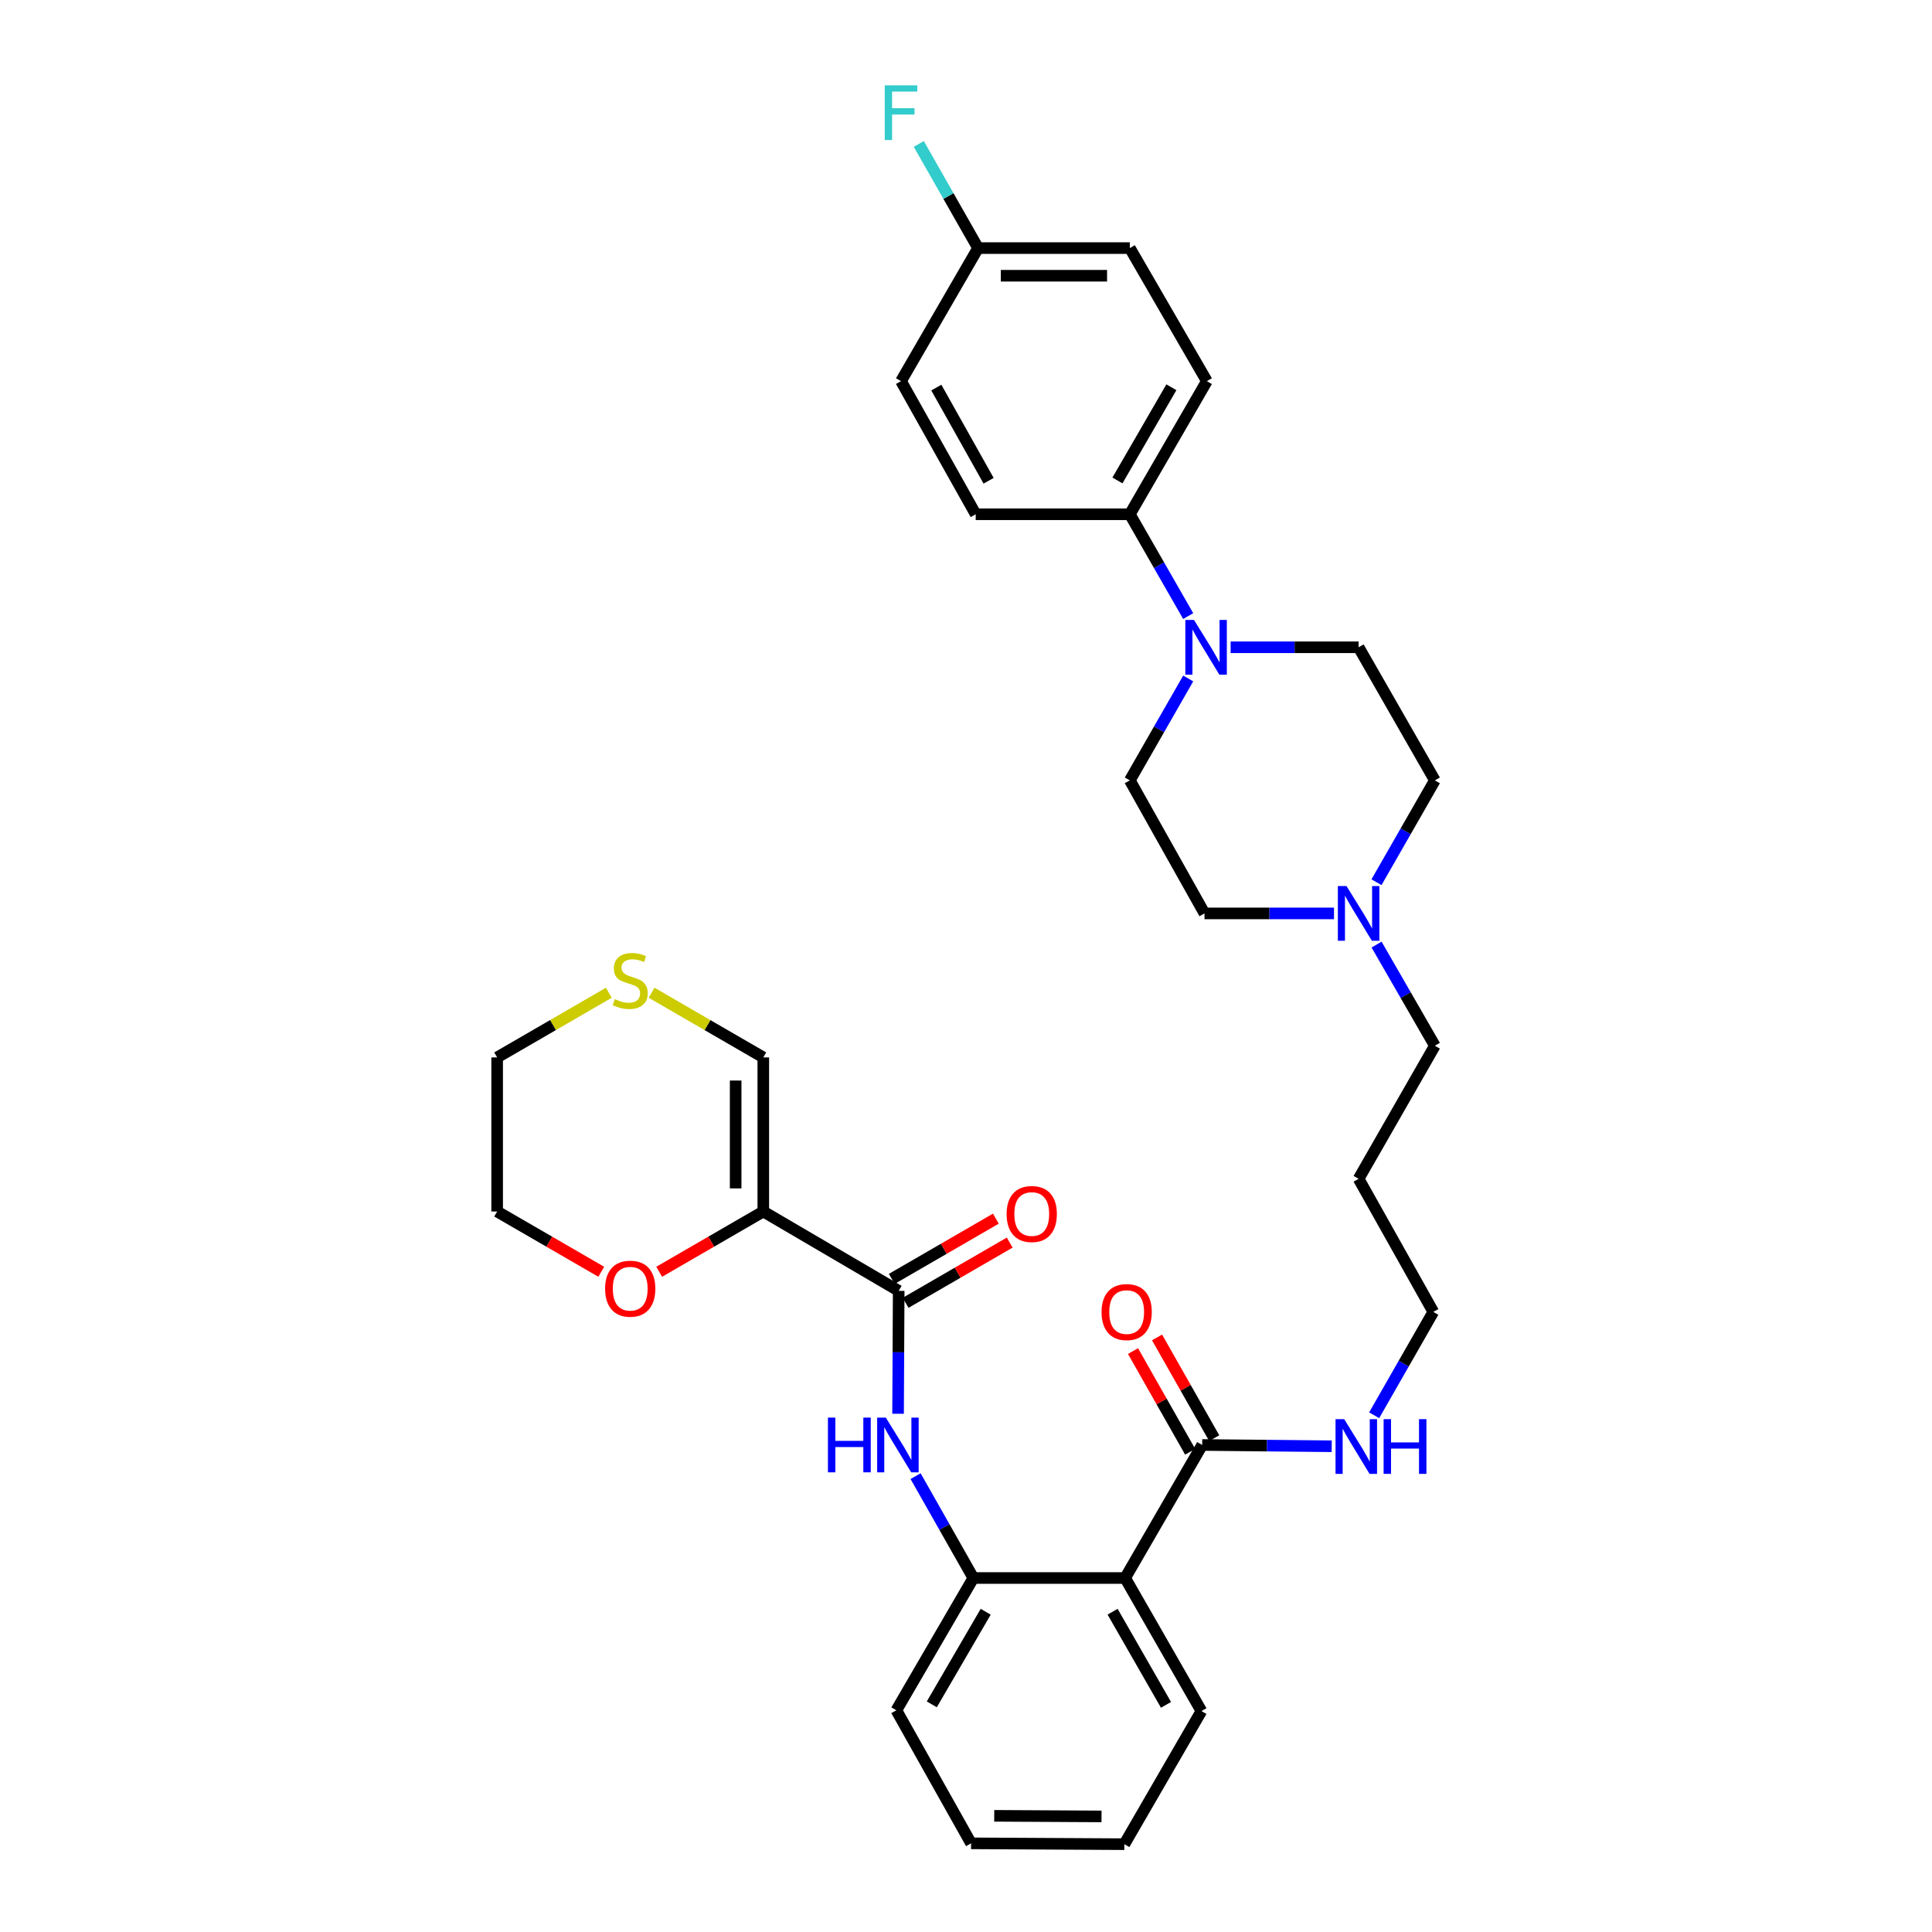 <?xml version='1.0' encoding='iso-8859-1'?>
<svg version='1.1' baseProfile='full'
              xmlns='http://www.w3.org/2000/svg'
                      xmlns:rdkit='http://www.rdkit.org/xml'
                      xmlns:xlink='http://www.w3.org/1999/xlink'
                  xml:space='preserve'
width='1000px' height='1000px' viewBox='0 0 1000 1000'>
<!-- END OF HEADER -->
<rect style='opacity:1.0;fill:#FFFFFF;stroke:none' width='1000' height='1000' x='0' y='0'> </rect>
<path class='bond-0' d='M 395.082,627.075 L 465.163,668.144' style='fill:none;fill-rule:evenodd;stroke:#000000;stroke-width:6px;stroke-linecap:butt;stroke-linejoin:miter;stroke-opacity:1' />
<path class='bond-7' d='M 395.082,627.075 L 395.082,547.321' style='fill:none;fill-rule:evenodd;stroke:#000000;stroke-width:6px;stroke-linecap:butt;stroke-linejoin:miter;stroke-opacity:1' />
<path class='bond-7' d='M 380.775,615.112 L 380.775,559.284' style='fill:none;fill-rule:evenodd;stroke:#000000;stroke-width:6px;stroke-linecap:butt;stroke-linejoin:miter;stroke-opacity:1' />
<path class='bond-9' d='M 395.082,627.075 L 368.137,642.671' style='fill:none;fill-rule:evenodd;stroke:#000000;stroke-width:6px;stroke-linecap:butt;stroke-linejoin:miter;stroke-opacity:1' />
<path class='bond-9' d='M 368.137,642.671 L 341.192,658.267' style='fill:none;fill-rule:evenodd;stroke:#FF0000;stroke-width:6px;stroke-linecap:butt;stroke-linejoin:miter;stroke-opacity:1' />
<path class='bond-2' d='M 465.163,668.144 L 465.001,699.951' style='fill:none;fill-rule:evenodd;stroke:#000000;stroke-width:6px;stroke-linecap:butt;stroke-linejoin:miter;stroke-opacity:1' />
<path class='bond-2' d='M 465.001,699.951 L 464.839,731.759' style='fill:none;fill-rule:evenodd;stroke:#0000FF;stroke-width:6px;stroke-linecap:butt;stroke-linejoin:miter;stroke-opacity:1' />
<path class='bond-11' d='M 468.746,674.335 L 495.683,658.746' style='fill:none;fill-rule:evenodd;stroke:#000000;stroke-width:6px;stroke-linecap:butt;stroke-linejoin:miter;stroke-opacity:1' />
<path class='bond-11' d='M 495.683,658.746 L 522.621,643.157' style='fill:none;fill-rule:evenodd;stroke:#FF0000;stroke-width:6px;stroke-linecap:butt;stroke-linejoin:miter;stroke-opacity:1' />
<path class='bond-11' d='M 461.579,661.952 L 488.517,646.363' style='fill:none;fill-rule:evenodd;stroke:#000000;stroke-width:6px;stroke-linecap:butt;stroke-linejoin:miter;stroke-opacity:1' />
<path class='bond-11' d='M 488.517,646.363 L 515.455,630.774' style='fill:none;fill-rule:evenodd;stroke:#FF0000;stroke-width:6px;stroke-linecap:butt;stroke-linejoin:miter;stroke-opacity:1' />
<path class='bond-1' d='M 582.368,816.777 L 503.807,816.777' style='fill:none;fill-rule:evenodd;stroke:#000000;stroke-width:6px;stroke-linecap:butt;stroke-linejoin:miter;stroke-opacity:1' />
<path class='bond-5' d='M 582.368,816.777 L 622.253,747.913' style='fill:none;fill-rule:evenodd;stroke:#000000;stroke-width:6px;stroke-linecap:butt;stroke-linejoin:miter;stroke-opacity:1' />
<path class='bond-24' d='M 582.368,816.777 L 621.856,885.649' style='fill:none;fill-rule:evenodd;stroke:#000000;stroke-width:6px;stroke-linecap:butt;stroke-linejoin:miter;stroke-opacity:1' />
<path class='bond-24' d='M 575.88,834.224 L 603.521,882.435' style='fill:none;fill-rule:evenodd;stroke:#000000;stroke-width:6px;stroke-linecap:butt;stroke-linejoin:miter;stroke-opacity:1' />
<path class='bond-4' d='M 473.909,764.052 L 488.858,790.415' style='fill:none;fill-rule:evenodd;stroke:#0000FF;stroke-width:6px;stroke-linecap:butt;stroke-linejoin:miter;stroke-opacity:1' />
<path class='bond-4' d='M 488.858,790.415 L 503.807,816.777' style='fill:none;fill-rule:evenodd;stroke:#000000;stroke-width:6px;stroke-linecap:butt;stroke-linejoin:miter;stroke-opacity:1' />
<path class='bond-3' d='M 636.978,335.03 L 670.096,335.03' style='fill:none;fill-rule:evenodd;stroke:#0000FF;stroke-width:6px;stroke-linecap:butt;stroke-linejoin:miter;stroke-opacity:1' />
<path class='bond-3' d='M 670.096,335.03 L 703.215,335.03' style='fill:none;fill-rule:evenodd;stroke:#000000;stroke-width:6px;stroke-linecap:butt;stroke-linejoin:miter;stroke-opacity:1' />
<path class='bond-8' d='M 615.009,318.886 L 599.901,292.533' style='fill:none;fill-rule:evenodd;stroke:#0000FF;stroke-width:6px;stroke-linecap:butt;stroke-linejoin:miter;stroke-opacity:1' />
<path class='bond-8' d='M 599.901,292.533 L 584.793,266.181' style='fill:none;fill-rule:evenodd;stroke:#000000;stroke-width:6px;stroke-linecap:butt;stroke-linejoin:miter;stroke-opacity:1' />
<path class='bond-35' d='M 615.013,351.174 L 599.903,377.546' style='fill:none;fill-rule:evenodd;stroke:#0000FF;stroke-width:6px;stroke-linecap:butt;stroke-linejoin:miter;stroke-opacity:1' />
<path class='bond-35' d='M 599.903,377.546 L 584.793,403.918' style='fill:none;fill-rule:evenodd;stroke:#000000;stroke-width:6px;stroke-linecap:butt;stroke-linejoin:miter;stroke-opacity:1' />
<path class='bond-27' d='M 503.807,816.777 L 463.954,885.244' style='fill:none;fill-rule:evenodd;stroke:#000000;stroke-width:6px;stroke-linecap:butt;stroke-linejoin:miter;stroke-opacity:1' />
<path class='bond-27' d='M 510.194,834.245 L 482.297,882.171' style='fill:none;fill-rule:evenodd;stroke:#000000;stroke-width:6px;stroke-linecap:butt;stroke-linejoin:miter;stroke-opacity:1' />
<path class='bond-14' d='M 628.474,744.382 L 613.68,718.316' style='fill:none;fill-rule:evenodd;stroke:#000000;stroke-width:6px;stroke-linecap:butt;stroke-linejoin:miter;stroke-opacity:1' />
<path class='bond-14' d='M 613.68,718.316 L 598.886,692.25' style='fill:none;fill-rule:evenodd;stroke:#FF0000;stroke-width:6px;stroke-linecap:butt;stroke-linejoin:miter;stroke-opacity:1' />
<path class='bond-14' d='M 616.032,751.444 L 601.237,725.378' style='fill:none;fill-rule:evenodd;stroke:#000000;stroke-width:6px;stroke-linecap:butt;stroke-linejoin:miter;stroke-opacity:1' />
<path class='bond-14' d='M 601.237,725.378 L 586.443,699.312' style='fill:none;fill-rule:evenodd;stroke:#FF0000;stroke-width:6px;stroke-linecap:butt;stroke-linejoin:miter;stroke-opacity:1' />
<path class='bond-15' d='M 622.253,747.913 L 655.767,748.247' style='fill:none;fill-rule:evenodd;stroke:#000000;stroke-width:6px;stroke-linecap:butt;stroke-linejoin:miter;stroke-opacity:1' />
<path class='bond-15' d='M 655.767,748.247 L 689.28,748.581' style='fill:none;fill-rule:evenodd;stroke:#0000FF;stroke-width:6px;stroke-linecap:butt;stroke-linejoin:miter;stroke-opacity:1' />
<path class='bond-6' d='M 712.512,488.918 L 727.595,515.095' style='fill:none;fill-rule:evenodd;stroke:#0000FF;stroke-width:6px;stroke-linecap:butt;stroke-linejoin:miter;stroke-opacity:1' />
<path class='bond-6' d='M 727.595,515.095 L 742.678,541.273' style='fill:none;fill-rule:evenodd;stroke:#000000;stroke-width:6px;stroke-linecap:butt;stroke-linejoin:miter;stroke-opacity:1' />
<path class='bond-18' d='M 690.481,472.782 L 656.967,472.782' style='fill:none;fill-rule:evenodd;stroke:#0000FF;stroke-width:6px;stroke-linecap:butt;stroke-linejoin:miter;stroke-opacity:1' />
<path class='bond-18' d='M 656.967,472.782 L 623.453,472.782' style='fill:none;fill-rule:evenodd;stroke:#000000;stroke-width:6px;stroke-linecap:butt;stroke-linejoin:miter;stroke-opacity:1' />
<path class='bond-19' d='M 712.466,456.638 L 727.572,430.278' style='fill:none;fill-rule:evenodd;stroke:#0000FF;stroke-width:6px;stroke-linecap:butt;stroke-linejoin:miter;stroke-opacity:1' />
<path class='bond-19' d='M 727.572,430.278 L 742.678,403.918' style='fill:none;fill-rule:evenodd;stroke:#000000;stroke-width:6px;stroke-linecap:butt;stroke-linejoin:miter;stroke-opacity:1' />
<path class='bond-10' d='M 395.082,547.321 L 366.177,530.581' style='fill:none;fill-rule:evenodd;stroke:#000000;stroke-width:6px;stroke-linecap:butt;stroke-linejoin:miter;stroke-opacity:1' />
<path class='bond-10' d='M 366.177,530.581 L 337.272,513.84' style='fill:none;fill-rule:evenodd;stroke:#CCCC00;stroke-width:6px;stroke-linecap:butt;stroke-linejoin:miter;stroke-opacity:1' />
<path class='bond-16' d='M 584.793,266.181 L 624.669,197.277' style='fill:none;fill-rule:evenodd;stroke:#000000;stroke-width:6px;stroke-linecap:butt;stroke-linejoin:miter;stroke-opacity:1' />
<path class='bond-16' d='M 578.391,248.679 L 606.305,200.447' style='fill:none;fill-rule:evenodd;stroke:#000000;stroke-width:6px;stroke-linecap:butt;stroke-linejoin:miter;stroke-opacity:1' />
<path class='bond-17' d='M 584.793,266.181 L 505.023,266.181' style='fill:none;fill-rule:evenodd;stroke:#000000;stroke-width:6px;stroke-linecap:butt;stroke-linejoin:miter;stroke-opacity:1' />
<path class='bond-29' d='M 311.212,658.267 L 284.267,642.671' style='fill:none;fill-rule:evenodd;stroke:#FF0000;stroke-width:6px;stroke-linecap:butt;stroke-linejoin:miter;stroke-opacity:1' />
<path class='bond-29' d='M 284.267,642.671 L 257.322,627.075' style='fill:none;fill-rule:evenodd;stroke:#000000;stroke-width:6px;stroke-linecap:butt;stroke-linejoin:miter;stroke-opacity:1' />
<path class='bond-33' d='M 315.132,513.84 L 286.227,530.581' style='fill:none;fill-rule:evenodd;stroke:#CCCC00;stroke-width:6px;stroke-linecap:butt;stroke-linejoin:miter;stroke-opacity:1' />
<path class='bond-33' d='M 286.227,530.581 L 257.322,547.321' style='fill:none;fill-rule:evenodd;stroke:#000000;stroke-width:6px;stroke-linecap:butt;stroke-linejoin:miter;stroke-opacity:1' />
<path class='bond-12' d='M 584.793,403.918 L 623.453,472.782' style='fill:none;fill-rule:evenodd;stroke:#000000;stroke-width:6px;stroke-linecap:butt;stroke-linejoin:miter;stroke-opacity:1' />
<path class='bond-13' d='M 703.215,335.03 L 742.678,403.918' style='fill:none;fill-rule:evenodd;stroke:#000000;stroke-width:6px;stroke-linecap:butt;stroke-linejoin:miter;stroke-opacity:1' />
<path class='bond-30' d='M 711.266,732.541 L 726.575,705.791' style='fill:none;fill-rule:evenodd;stroke:#0000FF;stroke-width:6px;stroke-linecap:butt;stroke-linejoin:miter;stroke-opacity:1' />
<path class='bond-30' d='M 726.575,705.791 L 741.883,679.041' style='fill:none;fill-rule:evenodd;stroke:#000000;stroke-width:6px;stroke-linecap:butt;stroke-linejoin:miter;stroke-opacity:1' />
<path class='bond-21' d='M 624.669,197.277 L 584.793,128.413' style='fill:none;fill-rule:evenodd;stroke:#000000;stroke-width:6px;stroke-linecap:butt;stroke-linejoin:miter;stroke-opacity:1' />
<path class='bond-22' d='M 505.023,266.181 L 466.363,197.277' style='fill:none;fill-rule:evenodd;stroke:#000000;stroke-width:6px;stroke-linecap:butt;stroke-linejoin:miter;stroke-opacity:1' />
<path class='bond-22' d='M 511.701,248.845 L 484.639,200.612' style='fill:none;fill-rule:evenodd;stroke:#000000;stroke-width:6px;stroke-linecap:butt;stroke-linejoin:miter;stroke-opacity:1' />
<path class='bond-20' d='M 506.247,128.413 L 466.363,197.277' style='fill:none;fill-rule:evenodd;stroke:#000000;stroke-width:6px;stroke-linecap:butt;stroke-linejoin:miter;stroke-opacity:1' />
<path class='bond-23' d='M 506.247,128.413 L 490.908,101.457' style='fill:none;fill-rule:evenodd;stroke:#000000;stroke-width:6px;stroke-linecap:butt;stroke-linejoin:miter;stroke-opacity:1' />
<path class='bond-23' d='M 490.908,101.457 L 475.568,74.501' style='fill:none;fill-rule:evenodd;stroke:#33CCCC;stroke-width:6px;stroke-linecap:butt;stroke-linejoin:miter;stroke-opacity:1' />
<path class='bond-36' d='M 506.247,128.413 L 584.793,128.413' style='fill:none;fill-rule:evenodd;stroke:#000000;stroke-width:6px;stroke-linecap:butt;stroke-linejoin:miter;stroke-opacity:1' />
<path class='bond-36' d='M 518.029,142.72 L 573.011,142.72' style='fill:none;fill-rule:evenodd;stroke:#000000;stroke-width:6px;stroke-linecap:butt;stroke-linejoin:miter;stroke-opacity:1' />
<path class='bond-34' d='M 621.856,885.649 L 581.963,954.545' style='fill:none;fill-rule:evenodd;stroke:#000000;stroke-width:6px;stroke-linecap:butt;stroke-linejoin:miter;stroke-opacity:1' />
<path class='bond-25' d='M 742.678,541.273 L 703.215,610.145' style='fill:none;fill-rule:evenodd;stroke:#000000;stroke-width:6px;stroke-linecap:butt;stroke-linejoin:miter;stroke-opacity:1' />
<path class='bond-26' d='M 703.215,610.145 L 741.883,679.041' style='fill:none;fill-rule:evenodd;stroke:#000000;stroke-width:6px;stroke-linecap:butt;stroke-linejoin:miter;stroke-opacity:1' />
<path class='bond-32' d='M 463.954,885.244 L 502.631,954.108' style='fill:none;fill-rule:evenodd;stroke:#000000;stroke-width:6px;stroke-linecap:butt;stroke-linejoin:miter;stroke-opacity:1' />
<path class='bond-28' d='M 257.322,547.321 L 257.322,627.075' style='fill:none;fill-rule:evenodd;stroke:#000000;stroke-width:6px;stroke-linecap:butt;stroke-linejoin:miter;stroke-opacity:1' />
<path class='bond-31' d='M 581.963,954.545 L 502.631,954.108' style='fill:none;fill-rule:evenodd;stroke:#000000;stroke-width:6px;stroke-linecap:butt;stroke-linejoin:miter;stroke-opacity:1' />
<path class='bond-31' d='M 570.142,940.173 L 514.61,939.867' style='fill:none;fill-rule:evenodd;stroke:#000000;stroke-width:6px;stroke-linecap:butt;stroke-linejoin:miter;stroke-opacity:1' />
<path  class='atom-3' d='M 428.537 733.753
L 432.377 733.753
L 432.377 745.793
L 446.857 745.793
L 446.857 733.753
L 450.697 733.753
L 450.697 762.073
L 446.857 762.073
L 446.857 748.993
L 432.377 748.993
L 432.377 762.073
L 428.537 762.073
L 428.537 733.753
' fill='#0000FF'/>
<path  class='atom-3' d='M 458.497 733.753
L 467.777 748.753
Q 468.697 750.233, 470.177 752.913
Q 471.657 755.593, 471.737 755.753
L 471.737 733.753
L 475.497 733.753
L 475.497 762.073
L 471.617 762.073
L 461.657 745.673
Q 460.497 743.753, 459.257 741.553
Q 458.057 739.353, 457.697 738.673
L 457.697 762.073
L 454.017 762.073
L 454.017 733.753
L 458.497 733.753
' fill='#0000FF'/>
<path  class='atom-4' d='M 618.004 320.87
L 627.284 335.87
Q 628.204 337.35, 629.684 340.03
Q 631.164 342.71, 631.244 342.87
L 631.244 320.87
L 635.004 320.87
L 635.004 349.19
L 631.124 349.19
L 621.164 332.79
Q 620.004 330.87, 618.764 328.67
Q 617.564 326.47, 617.204 325.79
L 617.204 349.19
L 613.524 349.19
L 613.524 320.87
L 618.004 320.87
' fill='#0000FF'/>
<path  class='atom-7' d='M 696.955 458.622
L 706.235 473.622
Q 707.155 475.102, 708.635 477.782
Q 710.115 480.462, 710.195 480.622
L 710.195 458.622
L 713.955 458.622
L 713.955 486.942
L 710.075 486.942
L 700.115 470.542
Q 698.955 468.622, 697.715 466.422
Q 696.515 464.222, 696.155 463.542
L 696.155 486.942
L 692.475 486.942
L 692.475 458.622
L 696.955 458.622
' fill='#0000FF'/>
<path  class='atom-10' d='M 313.202 667.023
Q 313.202 660.223, 316.562 656.423
Q 319.922 652.623, 326.202 652.623
Q 332.482 652.623, 335.842 656.423
Q 339.202 660.223, 339.202 667.023
Q 339.202 673.903, 335.802 677.823
Q 332.402 681.703, 326.202 681.703
Q 319.962 681.703, 316.562 677.823
Q 313.202 673.943, 313.202 667.023
M 326.202 678.503
Q 330.522 678.503, 332.842 675.623
Q 335.202 672.703, 335.202 667.023
Q 335.202 661.463, 332.842 658.663
Q 330.522 655.823, 326.202 655.823
Q 321.882 655.823, 319.522 658.623
Q 317.202 661.423, 317.202 667.023
Q 317.202 672.743, 319.522 675.623
Q 321.882 678.503, 326.202 678.503
' fill='#FF0000'/>
<path  class='atom-11' d='M 318.202 517.149
Q 318.522 517.269, 319.842 517.829
Q 321.162 518.389, 322.602 518.749
Q 324.082 519.069, 325.522 519.069
Q 328.202 519.069, 329.762 517.789
Q 331.322 516.469, 331.322 514.189
Q 331.322 512.629, 330.522 511.669
Q 329.762 510.709, 328.562 510.189
Q 327.362 509.669, 325.362 509.069
Q 322.842 508.309, 321.322 507.589
Q 319.842 506.869, 318.762 505.349
Q 317.722 503.829, 317.722 501.269
Q 317.722 497.709, 320.122 495.509
Q 322.562 493.309, 327.362 493.309
Q 330.642 493.309, 334.362 494.869
L 333.442 497.949
Q 330.042 496.549, 327.482 496.549
Q 324.722 496.549, 323.202 497.709
Q 321.682 498.829, 321.722 500.789
Q 321.722 502.309, 322.482 503.229
Q 323.282 504.149, 324.402 504.669
Q 325.562 505.189, 327.482 505.789
Q 330.042 506.589, 331.562 507.389
Q 333.082 508.189, 334.162 509.829
Q 335.282 511.429, 335.282 514.189
Q 335.282 518.109, 332.642 520.229
Q 330.042 522.309, 325.682 522.309
Q 323.162 522.309, 321.242 521.749
Q 319.362 521.229, 317.122 520.309
L 318.202 517.149
' fill='#CCCC00'/>
<path  class='atom-12' d='M 521.027 628.371
Q 521.027 621.571, 524.387 617.771
Q 527.747 613.971, 534.027 613.971
Q 540.307 613.971, 543.667 617.771
Q 547.027 621.571, 547.027 628.371
Q 547.027 635.251, 543.627 639.171
Q 540.227 643.051, 534.027 643.051
Q 527.787 643.051, 524.387 639.171
Q 521.027 635.291, 521.027 628.371
M 534.027 639.851
Q 538.347 639.851, 540.667 636.971
Q 543.027 634.051, 543.027 628.371
Q 543.027 622.811, 540.667 620.011
Q 538.347 617.171, 534.027 617.171
Q 529.707 617.171, 527.347 619.971
Q 525.027 622.771, 525.027 628.371
Q 525.027 634.091, 527.347 636.971
Q 529.707 639.851, 534.027 639.851
' fill='#FF0000'/>
<path  class='atom-15' d='M 570.163 679.121
Q 570.163 672.321, 573.523 668.521
Q 576.883 664.721, 583.163 664.721
Q 589.443 664.721, 592.803 668.521
Q 596.163 672.321, 596.163 679.121
Q 596.163 686.001, 592.763 689.921
Q 589.363 693.801, 583.163 693.801
Q 576.923 693.801, 573.523 689.921
Q 570.163 686.041, 570.163 679.121
M 583.163 690.601
Q 587.483 690.601, 589.803 687.721
Q 592.163 684.801, 592.163 679.121
Q 592.163 673.561, 589.803 670.761
Q 587.483 667.921, 583.163 667.921
Q 578.843 667.921, 576.483 670.721
Q 574.163 673.521, 574.163 679.121
Q 574.163 684.841, 576.483 687.721
Q 578.843 690.601, 583.163 690.601
' fill='#FF0000'/>
<path  class='atom-16' d='M 695.754 734.548
L 705.034 749.548
Q 705.954 751.028, 707.434 753.708
Q 708.914 756.388, 708.994 756.548
L 708.994 734.548
L 712.754 734.548
L 712.754 762.868
L 708.874 762.868
L 698.914 746.468
Q 697.754 744.548, 696.514 742.348
Q 695.314 740.148, 694.954 739.468
L 694.954 762.868
L 691.274 762.868
L 691.274 734.548
L 695.754 734.548
' fill='#0000FF'/>
<path  class='atom-16' d='M 716.154 734.548
L 719.994 734.548
L 719.994 746.588
L 734.474 746.588
L 734.474 734.548
L 738.314 734.548
L 738.314 762.868
L 734.474 762.868
L 734.474 749.788
L 719.994 749.788
L 719.994 762.868
L 716.154 762.868
L 716.154 734.548
' fill='#0000FF'/>
<path  class='atom-24' d='M 457.943 44.165
L 474.783 44.165
L 474.783 47.405
L 461.743 47.405
L 461.743 56.005
L 473.343 56.005
L 473.343 59.285
L 461.743 59.285
L 461.743 72.485
L 457.943 72.485
L 457.943 44.165
' fill='#33CCCC'/>
</svg>
